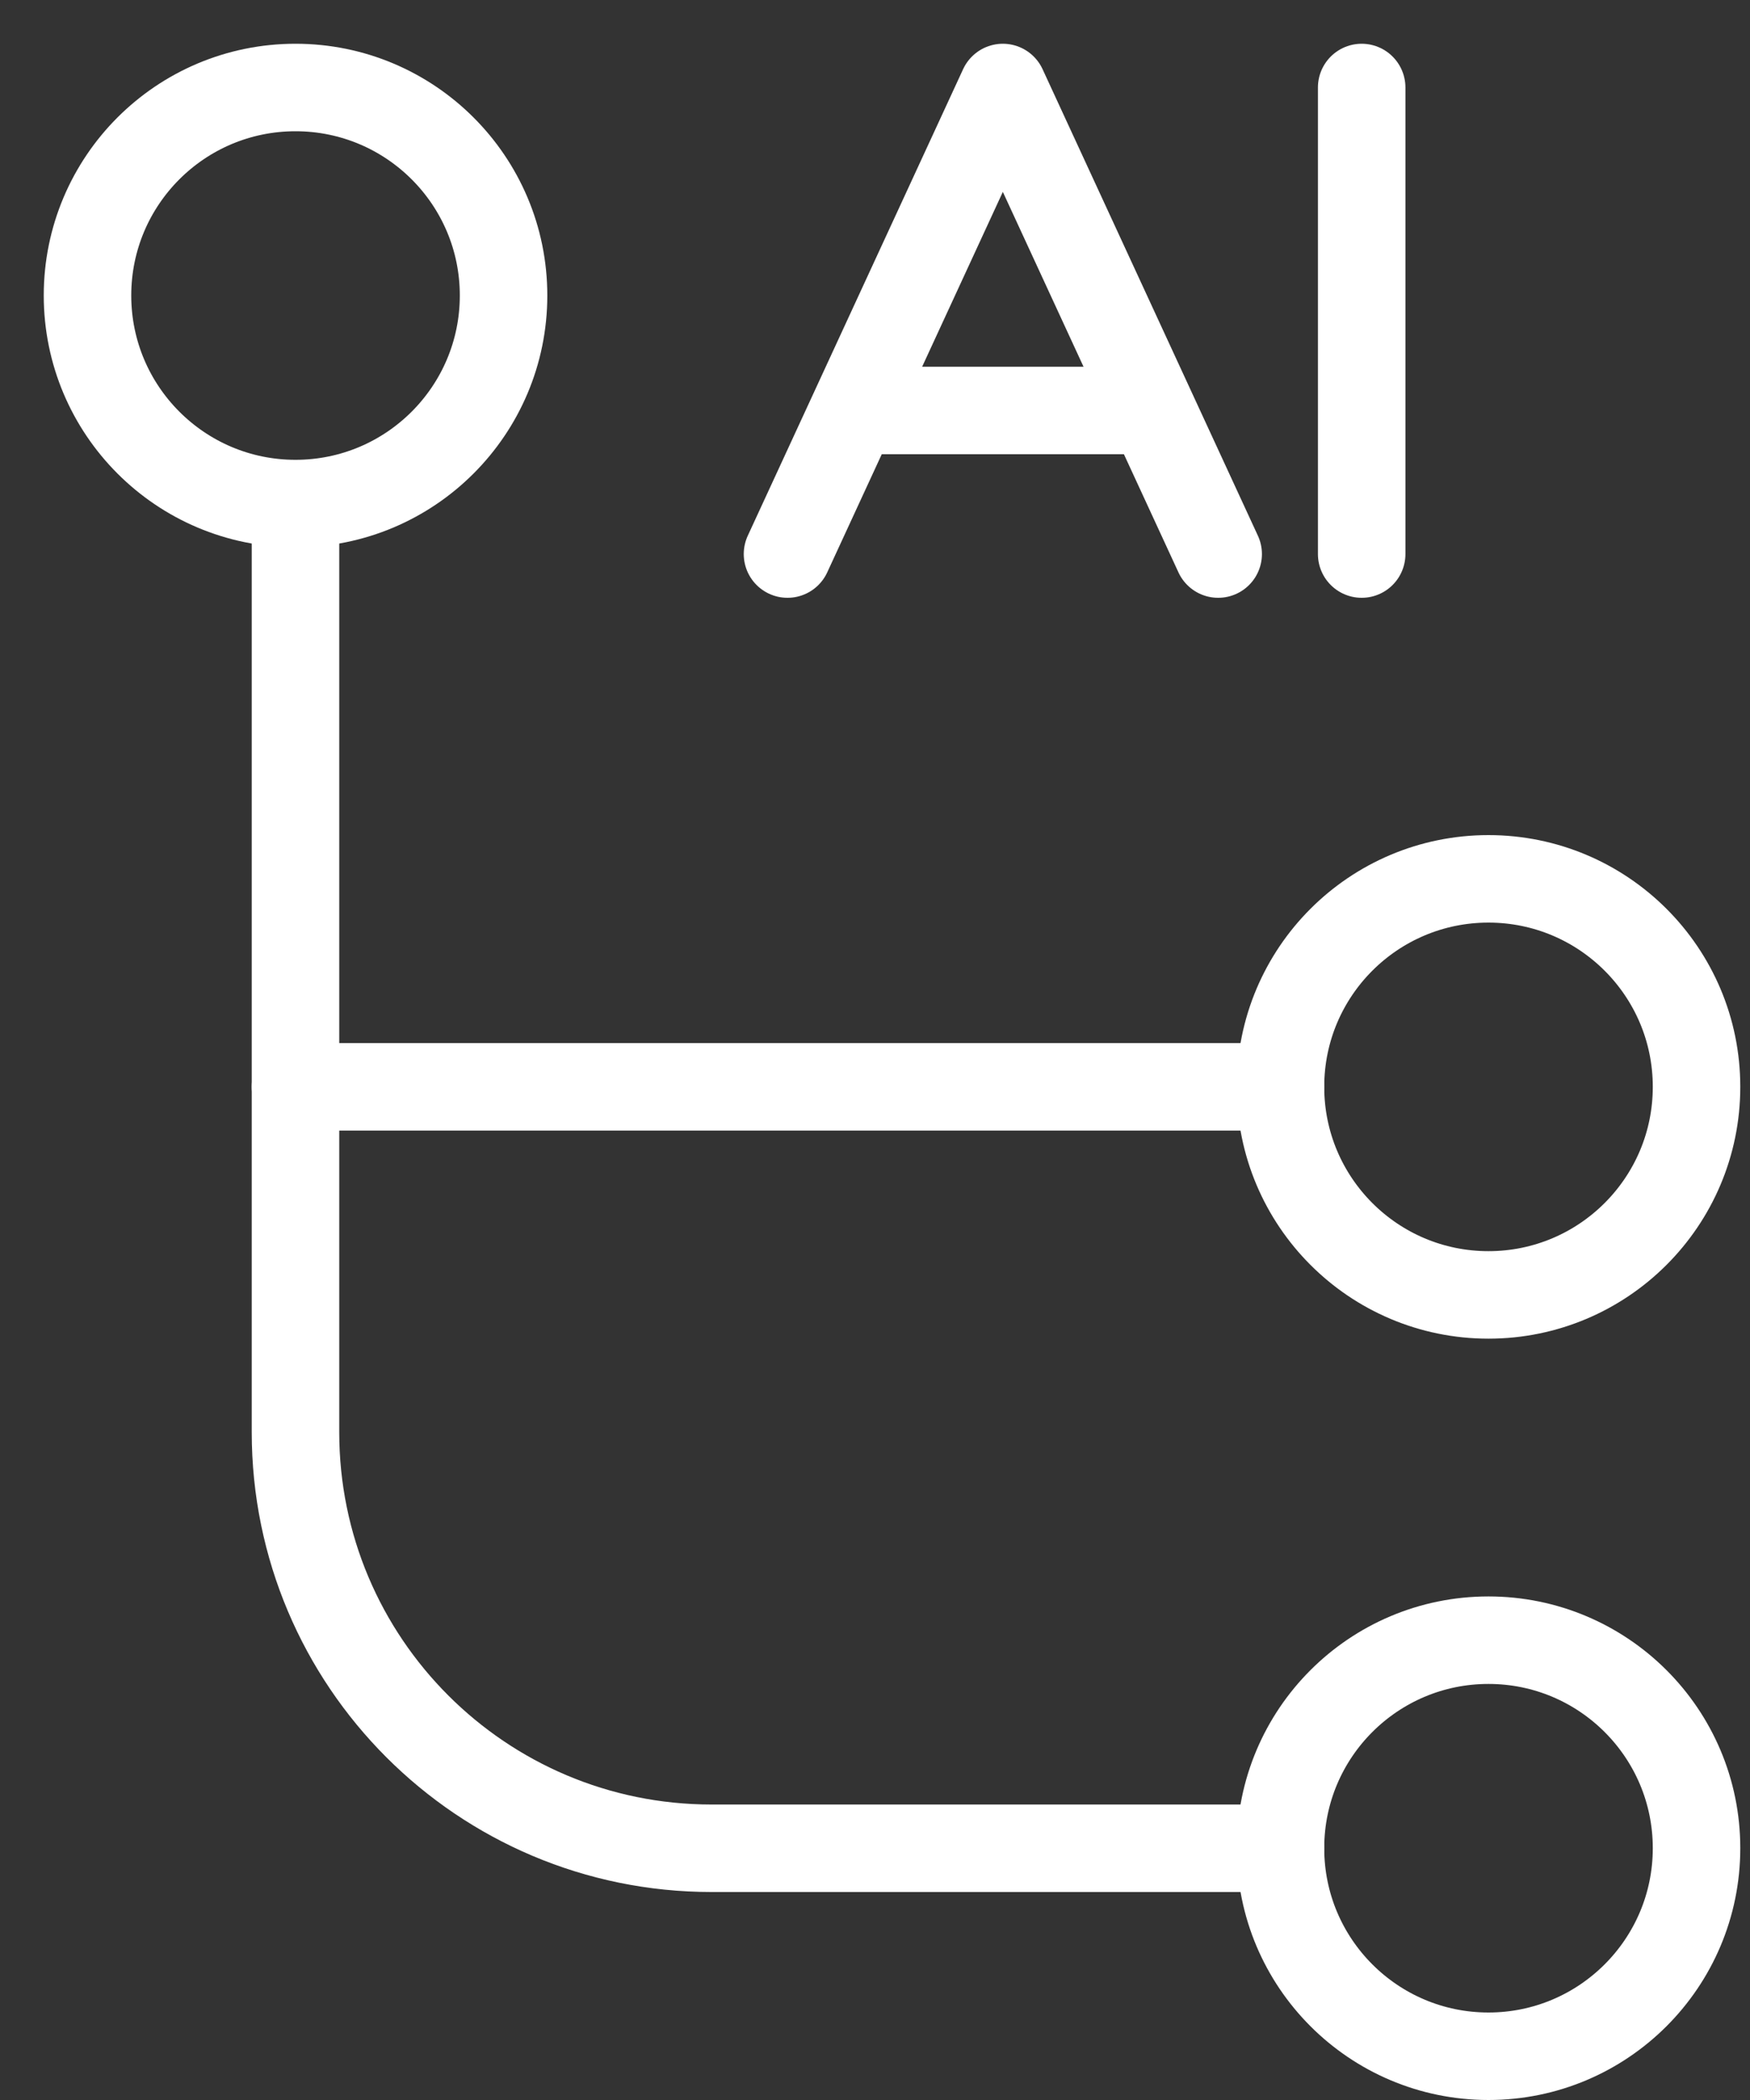 <svg width="20" height="24" viewBox="0 0 20 24" fill="none" xmlns="http://www.w3.org/2000/svg">
<rect x="0" y="0" width="20" height="24" fill="#333333" stroke="none"/>
<path d="M15.562 1V6.332" stroke="white" stroke-linecap="round" stroke-linejoin="round"/>
<path d="M13.922 6.332L11.461 1L9 6.332" stroke="white" stroke-linecap="round" stroke-linejoin="round"/>
<path d="M9.82 4.691H13.101" stroke="white" stroke-linecap="round" stroke-linejoin="round"/>
<path d="M3.377 5.755C4.69 5.755 5.755 4.69 5.755 3.377C5.755 2.064 4.69 1 3.377 1C2.064 1 1 2.064 1 3.377C1 4.69 2.064 5.755 3.377 5.755Z" stroke="white" stroke-miterlimit="10" stroke-linecap="round" stroke-linejoin="round"/>
<path d="M17.011 23.5C18.324 23.5 19.389 22.435 19.389 21.122C19.389 19.809 18.324 18.745 17.011 18.745C15.698 18.745 14.634 19.809 14.634 21.122C14.634 22.435 15.698 23.5 17.011 23.5Z" stroke="white" stroke-miterlimit="10" stroke-linecap="round" stroke-linejoin="round"/>
<path d="M17.011 14.799C18.324 14.799 19.389 13.734 19.389 12.421C19.389 11.108 18.324 10.044 17.011 10.044C15.698 10.044 14.634 11.108 14.634 12.421C14.634 13.734 15.698 14.799 17.011 14.799Z" stroke="white" stroke-miterlimit="10" stroke-linecap="round" stroke-linejoin="round"/>
<path d="M14.634 12.421H3.377" stroke="white" stroke-miterlimit="10" stroke-linecap="round" stroke-linejoin="round"/>
<path d="M14.634 21.123H8.132C5.506 21.123 3.377 18.994 3.377 16.368V6.135" stroke="white" stroke-miterlimit="10" stroke-linecap="round" stroke-linejoin="round"/>
</svg>
